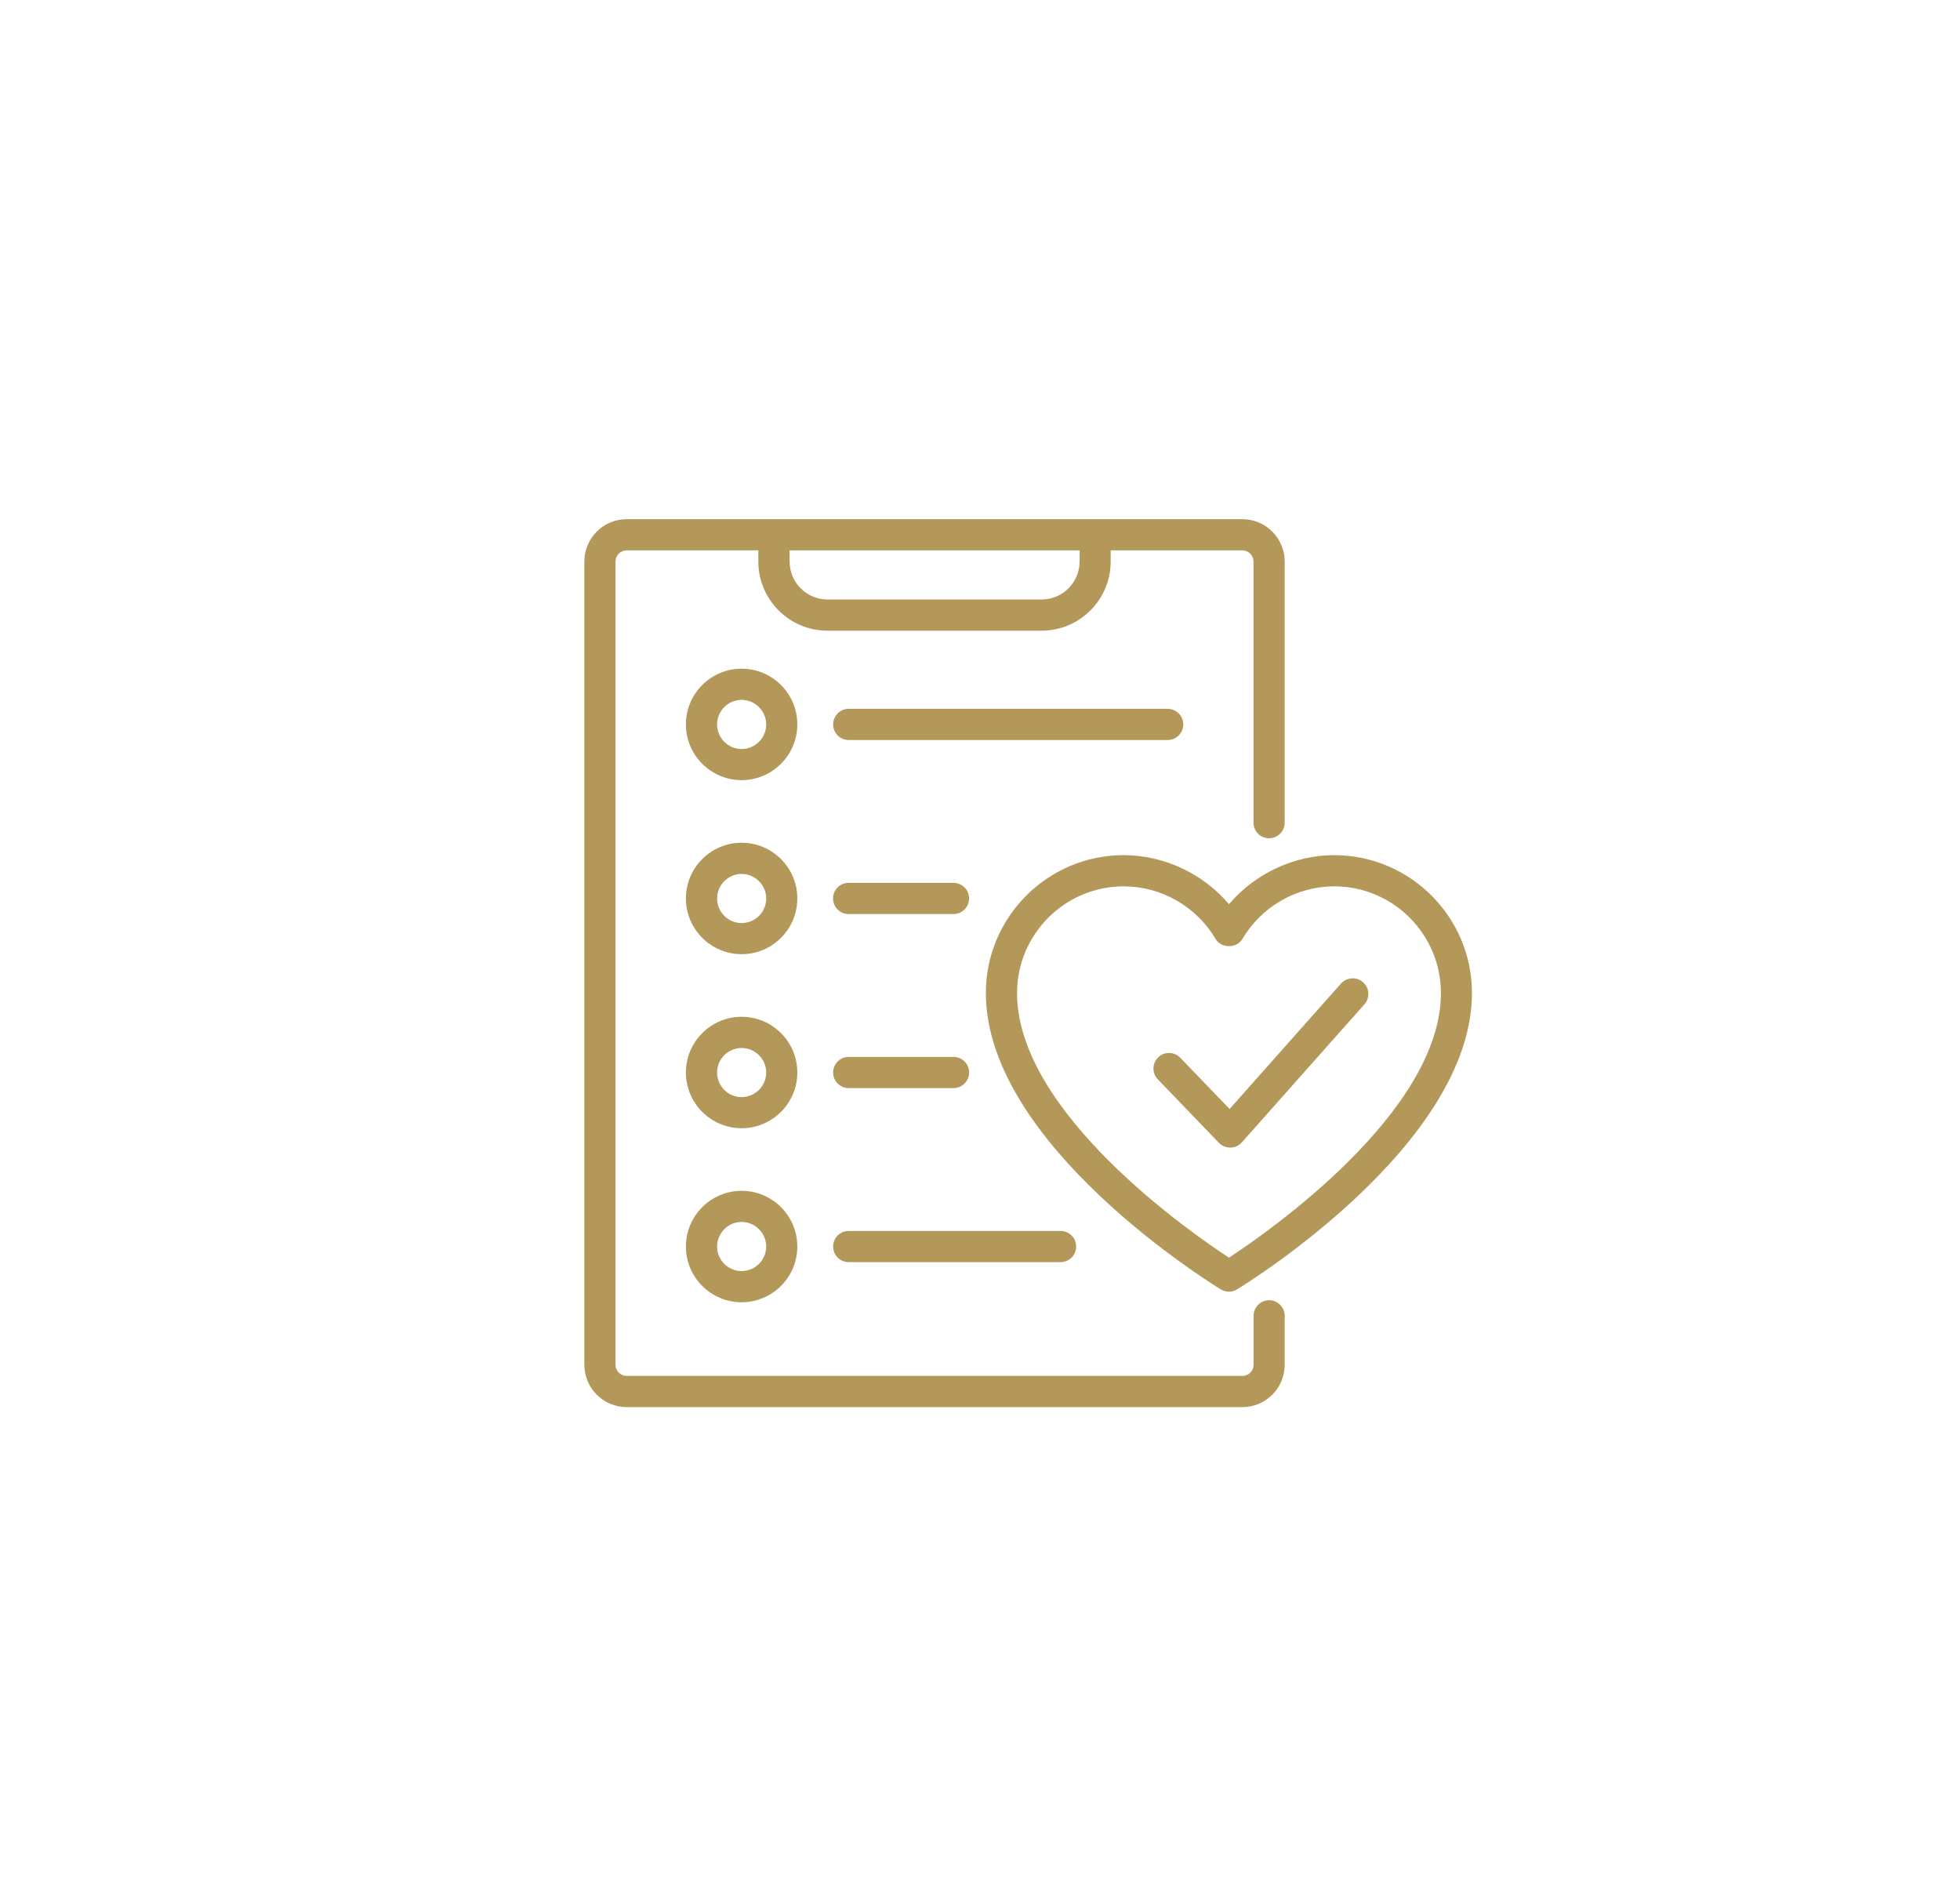 <?xml version="1.0" encoding="UTF-8"?>
<svg id="Layer_1" data-name="Layer 1" xmlns="http://www.w3.org/2000/svg" viewBox="0 0 258.95 249.53">
  <defs>
    <style>
      .cls-1 {
        fill: #b39859;
      }
    </style>
  </defs>
  <path class="cls-1" d="M167.68,171.75c-1.14,0-2.06.92-2.06,2.06v6.46c0,.82-.66,1.48-1.48,1.48h-81.34c-.81,0-1.48-.66-1.48-1.48v-106.09c0-.82.66-1.48,1.48-1.48h17.39v1.48c0,5.04,4.1,9.13,9.13,9.13h28.29c5.04,0,9.13-4.1,9.13-9.13v-1.48h17.39c.81,0,1.48.66,1.48,1.48v34.49c0,1.14.92,2.06,2.06,2.06s2.06-.93,2.06-2.06v-34.49c0-3.09-2.51-5.6-5.59-5.6h-81.34c-3.09,0-5.6,2.51-5.6,5.6v106.09c0,3.09,2.51,5.6,5.6,5.6h81.34c3.09,0,5.59-2.51,5.59-5.6v-6.46c0-1.13-.92-2.06-2.06-2.06ZM142.63,74.18c0,2.76-2.25,5.01-5.01,5.01h-28.29c-2.76,0-5.01-2.25-5.01-5.01v-1.48h38.32v1.48Z"/>
  <path class="cls-1" d="M156.33,95.69c0-1.13-.92-2.06-2.06-2.06h-42.14c-1.14,0-2.06.92-2.06,2.06s.92,2.06,2.06,2.06h42.14c1.14,0,2.06-.92,2.06-2.06Z"/>
  <path class="cls-1" d="M176.27,112.96c-5.29,0-10.46,2.42-13.9,6.48-3.44-4.06-8.61-6.48-13.91-6.48-10.04,0-18.21,8.17-18.21,18.21,0,19.99,29.78,38.38,31.04,39.15.32.2.69.3,1.07.3s.75-.11,1.07-.3c1.27-.77,31.04-19.15,31.04-39.15,0-10.04-8.17-18.21-18.21-18.21ZM190.37,131.18c0,15.72-22.95,31.64-28,34.95-5.05-3.3-28-19.2-28-34.95,0-7.77,6.32-14.1,14.1-14.1,4.95,0,9.6,2.66,12.13,6.95.35.59,1.02.95,1.77.95h0c.76,0,1.42-.36,1.77-.95,2.53-4.29,7.18-6.95,12.13-6.95,7.77,0,14.1,6.32,14.1,14.1Z"/>
  <path class="cls-1" d="M178.58,129.24c-.55.03-1.05.28-1.42.69l-14.71,16.56-6.52-6.77c-.38-.4-.9-.62-1.45-.63-.01,0-.03,0-.04,0-.54,0-1.04.2-1.42.58-.4.38-.62.9-.63,1.45,0,.55.2,1.07.58,1.46l8.07,8.38c.38.4.93.63,1.53.63.57-.01,1.12-.26,1.5-.69l16.19-18.23c.37-.41.55-.94.52-1.49-.03-.55-.28-1.05-.69-1.42-.41-.37-.94-.57-1.49-.52Z"/>
  <path class="cls-1" d="M97.98,88.33c-4.06,0-7.36,3.3-7.36,7.36s3.3,7.36,7.36,7.36,7.36-3.3,7.36-7.36-3.3-7.36-7.36-7.36ZM97.98,98.94c-1.79,0-3.24-1.46-3.24-3.25s1.46-3.24,3.24-3.24,3.25,1.46,3.25,3.24-1.46,3.25-3.25,3.25Z"/>
  <path class="cls-1" d="M125.97,116.62h-13.85c-1.14,0-2.06.92-2.06,2.06s.92,2.06,2.06,2.06h13.85c1.14,0,2.06-.92,2.06-2.06s-.92-2.06-2.06-2.06Z"/>
  <path class="cls-1" d="M97.98,111.32c-4.06,0-7.36,3.3-7.36,7.36s3.3,7.36,7.36,7.36,7.36-3.3,7.36-7.36-3.3-7.36-7.36-7.36ZM97.98,121.93c-1.79,0-3.24-1.46-3.24-3.24s1.46-3.25,3.24-3.25,3.25,1.46,3.25,3.25-1.46,3.24-3.25,3.24Z"/>
  <path class="cls-1" d="M112.13,143.73h13.85c1.14,0,2.06-.93,2.06-2.06s-.92-2.06-2.06-2.06h-13.85c-1.14,0-2.06.92-2.06,2.06s.92,2.06,2.06,2.06Z"/>
  <path class="cls-1" d="M97.98,134.31c-4.06,0-7.36,3.3-7.36,7.36s3.3,7.36,7.36,7.36,7.36-3.3,7.36-7.36-3.3-7.36-7.36-7.36ZM97.98,144.92c-1.79,0-3.24-1.46-3.24-3.25s1.46-3.24,3.24-3.24,3.25,1.46,3.25,3.24-1.46,3.25-3.25,3.25Z"/>
  <path class="cls-1" d="M112.13,166.72h27.99c1.14,0,2.06-.92,2.06-2.06s-.92-2.06-2.06-2.06h-27.99c-1.14,0-2.06.92-2.06,2.06s.92,2.06,2.06,2.06Z"/>
  <path class="cls-1" d="M97.98,157.3c-4.06,0-7.36,3.3-7.36,7.36s3.3,7.36,7.36,7.36,7.36-3.3,7.36-7.36-3.3-7.36-7.36-7.36ZM97.98,167.9c-1.79,0-3.24-1.46-3.24-3.24s1.46-3.25,3.24-3.25,3.25,1.46,3.25,3.25-1.46,3.24-3.25,3.24Z"/>
</svg>